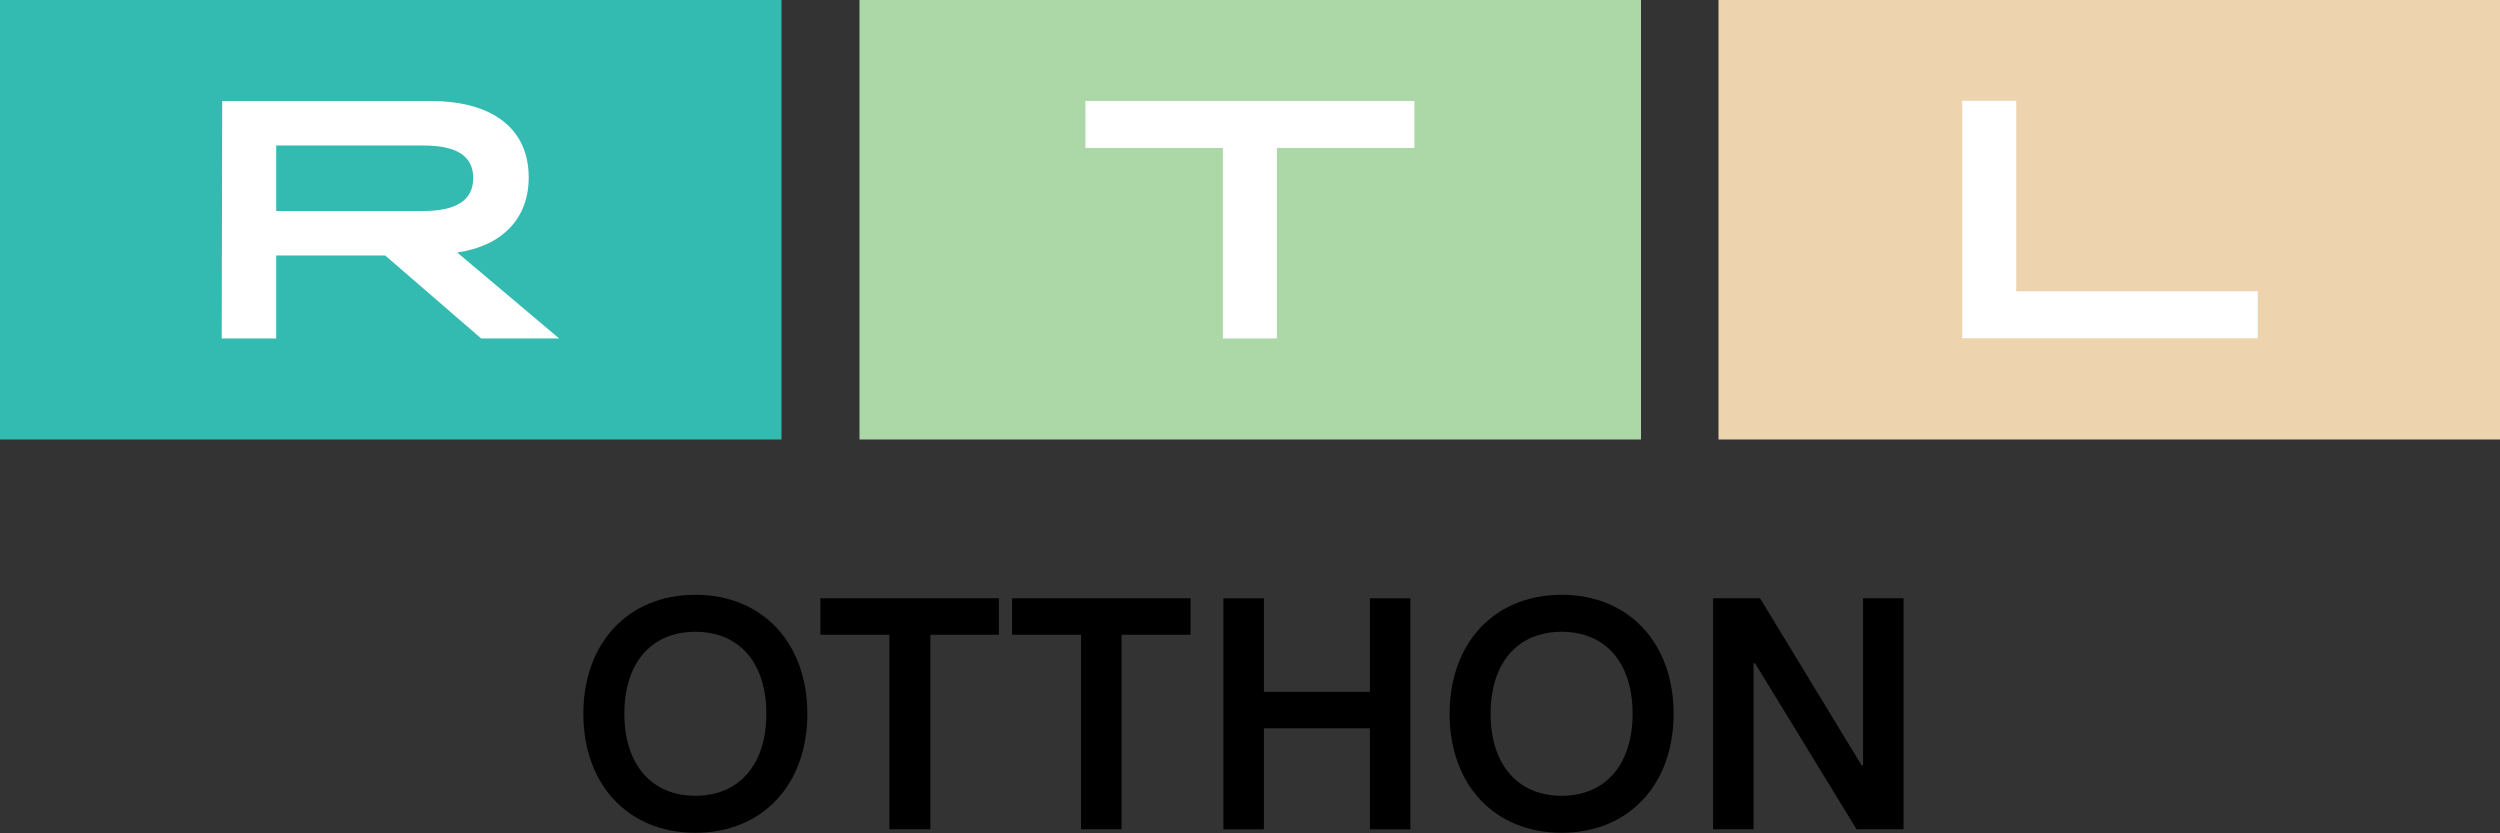 <?xml version="1.0" encoding="UTF-8"?>
<!-- Generator: Adobe Illustrator 27.0.1, SVG Export Plug-In . SVG Version: 6.00 Build 0)  -->
<svg xmlns:dc="http://purl.org/dc/elements/1.1/" xmlns:rdf="http://www.w3.org/1999/02/22-rdf-syntax-ns#" xmlns:cc="http://creativecommons.org/ns#" xmlns="http://www.w3.org/2000/svg" xmlns:xlink="http://www.w3.org/1999/xlink" version="1.1" id="Слой_1" x="0px" y="0px" width="500px" height="166.6px" viewBox="0 0 500 166.6" style="enable-background:new 0 0 500 166.6;" xml:space="preserve">
<rect x="0" y="0" width="500" height="166.6" fill="#333333" stroke="none"/>
<style type="text/css">
	.st0{fill:#EDD3AE;}
	.st1{fill:#FFFFFF;}
	.st2{fill:#ACD8A7;}
	.st3{fill:#33BAB1;}
</style>
<g>
	<path class="st0" d="M500,0H343.7v87.9H500V0z"></path>
	<g transform="translate(195.05 79.954)">
		<path class="st1" d="M197.3-59.8h10.9v38.1h48.3v9.4h-59.1V-59.8z"></path>
	</g>
	<path class="st2" d="M328.1,0H171.9v87.9h156.3V0z"></path>
	<g transform="translate(148.28 76.991)">
		<path class="st1" d="M96.3-47.4H68.8v-9.4h65.8v9.4h-27.5v38.1H96.3V-47.4z"></path>
	</g>
	<path class="st3" d="M156.3,0H0v87.9h156.3L156.3,0z"></path>
	<g>
		<g transform="translate(97.642 72.998)">
			<path class="st1" d="M-13-30.8c6.7,0,10-2.2,10-6.6c0-4.4-3.3-6.5-10-6.5h-29.4v13.1H-13z M-53.2-52.8h41.6     c12.7,0,19.7,5.7,19.7,15.3c0,8.2-5.3,13.7-14.3,15L14.2-5.3H-1.4l-19.2-16.6h-21.8v16.6h-10.9L-53.2-52.8z"></path>
		</g>
		<g transform="translate(119.37 41.157)">
			<path d="M33.9,101.6c0-10.2-5.4-16.4-14.2-16.4c-8.8,0-14.2,6.2-14.2,16.4c0,10.1,5.4,16.4,14.2,16.4     C28.5,118,33.9,111.7,33.9,101.6 M-2.7,101.6c0-14.2,9-23.8,22.4-23.8c13.4,0,22.4,9.6,22.4,23.8c0,14.2-9,23.8-22.4,23.8     C6.3,125.4-2.7,115.8-2.7,101.6"></path>
		</g>
		<g transform="translate(127.18 33.851)">
			<path d="M50.7,132V93.1H36.9v-7.3h35.7v7.3H58.9V132H50.7z"></path>
		</g>
		<g transform="translate(139.31 33.851)">
			<path d="M76.9,132V93.1H63.1v-7.3h35.7v7.3H85V132H76.9z"></path>
		</g>
		<g transform="translate(157.58 48.462)">
			<path d="M116.4,71.2h8.1v46.2h-8.1V97.2H95.2v20.2h-8.1V71.2h8.1v18.7h21.2V71.2z"></path>
		</g>
		<g transform="translate(174.22 41.157)">
			<path d="M152.3,101.6c0-10.2-5.4-16.4-14.2-16.4c-8.8,0-14.2,6.2-14.2,16.4c0,10.1,5.4,16.4,14.2,16.4     C146.9,118,152.3,111.7,152.3,101.6 M115.7,101.6c0-14.2,9-23.8,22.4-23.8c13.4,0,22.4,9.6,22.4,23.8c0,14.2-9,23.8-22.4,23.8     C124.7,125.4,115.7,115.8,115.7,101.6"></path>
		</g>
		<g transform="translate(179.31 33.851)">
			<path d="M163.3,132V85.8h9.4l20.3,33.4h0.3V85.8h8.1V132H192l-20.3-33.2h-0.3V132H163.3z"></path>
		</g>
	</g>
</g>
</svg>
